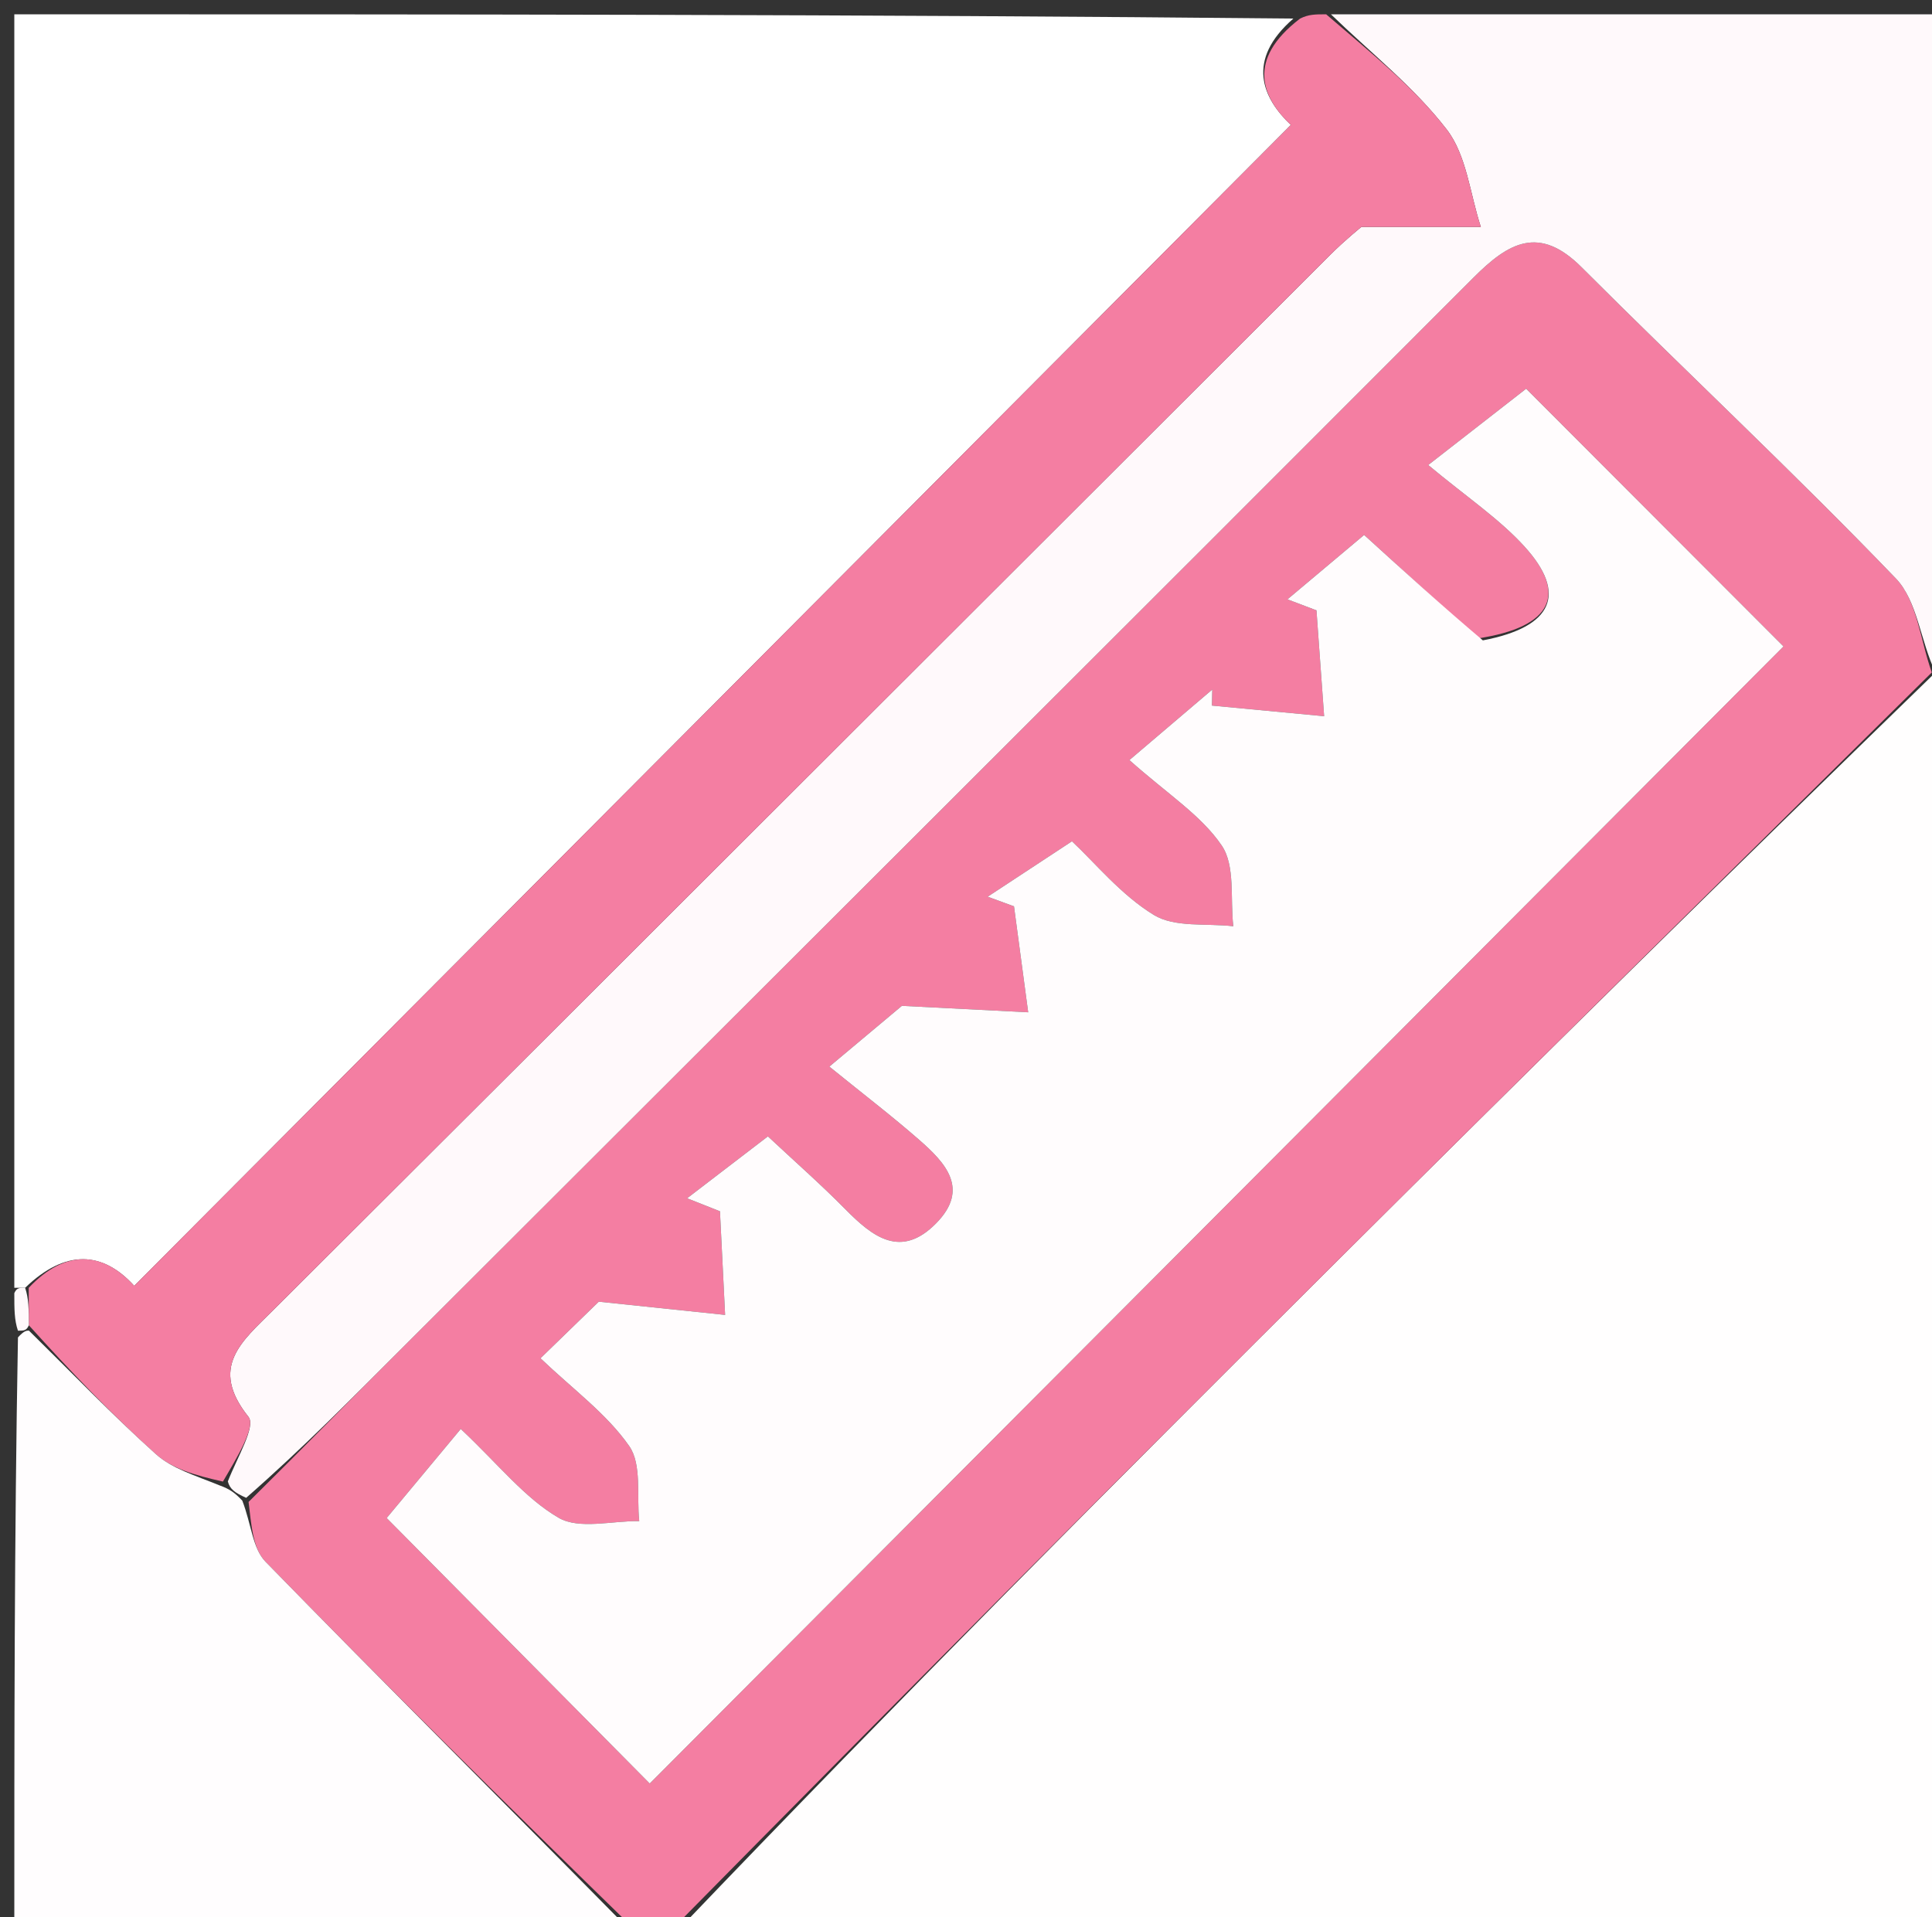 <svg version="1.1" id="Layer_1" xmlns="http://www.w3.org/2000/svg" xmlns:xlink="http://www.w3.org/1999/xlink" x="0px" y="0px"
	 width="100%" viewBox="0 0 135 134" enable-background="new 0 0 135 134" xml:space="preserve">
<rect x="0" y="0" width="135" height="134" fill="#333333" stroke="none"/>
<path fill="#FFFFFF" opacity="1" stroke="none" 
	d="
M1,90 
	C1,60.406 1,30.812 1,1 
	C30.687,1 60.375,1 90.375,1.298 
	C87.03,4.21 88.215,6.844 90.198,8.733 
	C63.225,35.81 36.399,62.739 9.379,89.864 
	C7.181,87.443 4.577,87.276 1.755,90.001 
	C1.335,90 1.168,90 1,90 
z"/>
<path fill="#FFFEFE" opacity="1" stroke="none" 
	d="
M136,47 
	C136,76.261 136,105.521 136,135 
	C106.646,135 77.292,135 47.577,134.684 
	C62.632,118.939 78.016,103.479 93.471,88.089 
	C107.269,74.35 121.145,60.69 135.24,46.997 
	C135.662,46.999 135.831,47 136,47 
z"/>
<path fill="#F47EA2" opacity="1" stroke="none" 
	d="
M134.986,46.995 
	C121.145,60.69 107.269,74.35 93.471,88.089 
	C78.016,103.479 62.632,118.939 47.108,134.684 
	C46.25,135 45.5,135 44.21,134.713 
	C35.277,126.016 26.843,117.646 18.549,109.14 
	C17.65,108.218 17.561,106.505 17.369,104.966 
	C21.15,101.226 24.641,97.663 28.17,94.138 
	C53.108,69.224 78.067,44.332 102.974,19.388 
	C105.413,16.946 107.55,15.711 110.519,18.681 
	C117.803,25.969 125.342,33.008 132.481,40.434 
	C133.974,41.988 134.184,44.776 134.986,46.995 
M103.262,44.618 
	C100.705,42.29 98.148,39.961 95.319,37.386 
	C93.356,39.035 91.66,40.461 89.963,41.886 
	C90.639,42.143 91.314,42.399 91.989,42.655 
	C92.167,45.121 92.346,47.588 92.525,50.054 
	C89.911,49.806 87.297,49.558 84.684,49.311 
	C84.692,48.937 84.701,48.564 84.71,48.19 
	C82.999,49.647 81.287,51.103 78.918,53.12 
	C81.563,55.48 83.933,56.972 85.372,59.096 
	C86.329,60.508 85.955,62.822 86.178,64.733 
	C84.302,64.513 82.092,64.84 80.628,63.946 
	C78.326,62.54 76.527,60.311 74.904,58.795 
	C72.582,60.322 70.798,61.495 69.014,62.668 
	C69.627,62.892 70.241,63.116 70.854,63.34 
	C71.184,65.809 71.514,68.278 71.845,70.747 
	C69.115,70.607 66.385,70.468 63.019,70.296 
	C62.279,70.916 60.555,72.36 57.951,74.542 
	C60.361,76.496 62.345,78.012 64.22,79.653 
	C66.056,81.259 67.783,83.085 65.413,85.493 
	C62.952,87.993 60.984,86.452 59.069,84.51 
	C57.349,82.765 55.503,81.145 53.658,79.418 
	C51.529,81.049 49.771,82.396 48.013,83.744 
	C48.778,84.047 49.543,84.35 50.308,84.653 
	C50.428,87.067 50.548,89.481 50.668,91.895 
	C48.056,91.622 45.445,91.349 41.839,90.972 
	C41.243,91.55 39.642,93.105 37.767,94.926 
	C40.032,97.09 42.392,98.802 43.966,101.06 
	C44.862,102.347 44.476,104.528 44.668,106.306 
	C42.761,106.279 40.472,106.909 39.034,106.074 
	C36.674,104.703 34.867,102.381 32.196,99.866 
	C30.128,102.352 28.286,104.567 27.018,106.091 
	C33.286,112.417 39.463,118.651 45.401,124.645 
	C71.918,98.046 98.756,71.125 124.623,45.178 
	C118.686,39.231 112.406,32.941 106.641,27.167 
	C105.03,28.423 102.843,30.126 99.798,32.498 
	C102.478,34.733 104.741,36.238 106.517,38.186 
	C109.52,41.48 108.536,43.819 103.262,44.618 
z"/>
<path fill="#FFF9FB" opacity="1" stroke="none" 
	d="
M135.24,46.997 
	C134.184,44.776 133.974,41.988 132.481,40.434 
	C125.342,33.008 117.803,25.969 110.519,18.681 
	C107.55,15.711 105.413,16.946 102.974,19.388 
	C78.067,44.332 53.108,69.224 28.17,94.138 
	C24.641,97.663 21.15,101.226 17.202,104.679 
	C16.409,104.326 16.055,104.066 15.921,103.532 
	C16.595,101.806 17.891,99.684 17.359,99.017 
	C14.588,95.539 16.907,93.742 19.094,91.561 
	C43.735,66.994 68.336,42.387 92.959,17.803 
	C93.993,16.77 95.14,15.849 95.132,15.857 
	C98.791,15.857 101.133,15.857 103.474,15.857 
	C102.719,13.556 102.484,10.855 101.09,9.047 
	C98.787,6.061 95.736,3.652 93,1 
	C107.263,1 121.525,1 136,1 
	C136,16.02 136,31.041 136,46.531 
	C135.831,47 135.662,46.999 135.24,46.997 
z"/>
<path fill="#F47EA2" opacity="1" stroke="none" 
	d="
M92.667,1 
	C95.736,3.652 98.787,6.061 101.09,9.047 
	C102.484,10.855 102.719,13.556 103.474,15.857 
	C101.133,15.857 98.791,15.857 95.132,15.857 
	C95.14,15.849 93.993,16.77 92.959,17.803 
	C68.336,42.387 43.735,66.994 19.094,91.561 
	C16.907,93.742 14.588,95.539 17.359,99.017 
	C17.891,99.684 16.595,101.806 15.578,103.542 
	C13.626,103.109 12.015,102.637 10.89,101.625 
	C7.824,98.869 4.963,95.886 2.016,92.619 
	C2.01,91.498 2.009,90.75 2.007,90.003 
	C4.577,87.276 7.181,87.443 9.379,89.864 
	C36.399,62.739 63.225,35.81 90.198,8.733 
	C88.215,6.844 87.03,4.21 90.844,1.298 
	C91.444,1 91.889,1 92.667,1 
z"/>
<path fill="#FFFDFE" opacity="1" stroke="none" 
	d="
M2.021,92.992 
	C4.963,95.886 7.824,98.869 10.89,101.625 
	C12.015,102.637 13.626,103.109 15.358,103.816 
	C16.055,104.066 16.409,104.326 16.93,104.873 
	C17.561,106.505 17.65,108.218 18.549,109.14 
	C26.843,117.646 35.277,126.016 43.835,134.713 
	C29.741,135 15.482,135 1,135 
	C1,121.313 1,107.625 1.255,93.468 
	C1.681,92.997 1.851,92.994 2.021,92.992 
z"/>
<path fill="#FFF9FB" opacity="1" stroke="none" 
	d="
M2.016,92.619 
	C1.851,92.994 1.681,92.997 1.255,93 
	C1,92.25 1,91.5 1,90.375 
	C1.168,90 1.335,90 1.755,90.001 
	C2.009,90.75 2.01,91.498 2.016,92.619 
z"/>
<path fill="#FFFCFD" opacity="1" stroke="none" 
	d="
M103.616,44.754 
	C108.536,43.819 109.52,41.48 106.517,38.186 
	C104.741,36.238 102.478,34.733 99.798,32.498 
	C102.843,30.126 105.03,28.423 106.641,27.167 
	C112.406,32.941 118.686,39.231 124.623,45.178 
	C98.756,71.125 71.918,98.046 45.401,124.645 
	C39.463,118.651 33.286,112.417 27.018,106.091 
	C28.286,104.567 30.128,102.352 32.196,99.866 
	C34.867,102.381 36.674,104.703 39.034,106.074 
	C40.472,106.909 42.761,106.279 44.668,106.306 
	C44.476,104.528 44.862,102.347 43.966,101.06 
	C42.392,98.802 40.032,97.09 37.767,94.926 
	C39.642,93.105 41.243,91.55 41.839,90.972 
	C45.445,91.349 48.056,91.622 50.668,91.895 
	C50.548,89.481 50.428,87.067 50.308,84.653 
	C49.543,84.35 48.778,84.047 48.013,83.744 
	C49.771,82.396 51.529,81.049 53.658,79.418 
	C55.503,81.145 57.349,82.765 59.069,84.51 
	C60.984,86.452 62.952,87.993 65.413,85.493 
	C67.783,83.085 66.056,81.259 64.22,79.653 
	C62.345,78.012 60.361,76.496 57.951,74.542 
	C60.555,72.36 62.279,70.916 63.019,70.296 
	C66.385,70.468 69.115,70.607 71.845,70.747 
	C71.514,68.278 71.184,65.809 70.854,63.34 
	C70.241,63.116 69.627,62.892 69.014,62.668 
	C70.798,61.495 72.582,60.322 74.904,58.795 
	C76.527,60.311 78.326,62.54 80.628,63.946 
	C82.092,64.84 84.302,64.513 86.178,64.733 
	C85.955,62.822 86.329,60.508 85.372,59.096 
	C83.933,56.972 81.563,55.48 78.918,53.12 
	C81.287,51.103 82.999,49.647 84.71,48.19 
	C84.701,48.564 84.692,48.937 84.684,49.311 
	C87.297,49.558 89.911,49.806 92.525,50.054 
	C92.346,47.588 92.167,45.121 91.989,42.655 
	C91.314,42.399 90.639,42.143 89.963,41.886 
	C91.66,40.461 93.356,39.035 95.319,37.386 
	C98.148,39.961 100.705,42.29 103.616,44.754 
z"/>
</svg>